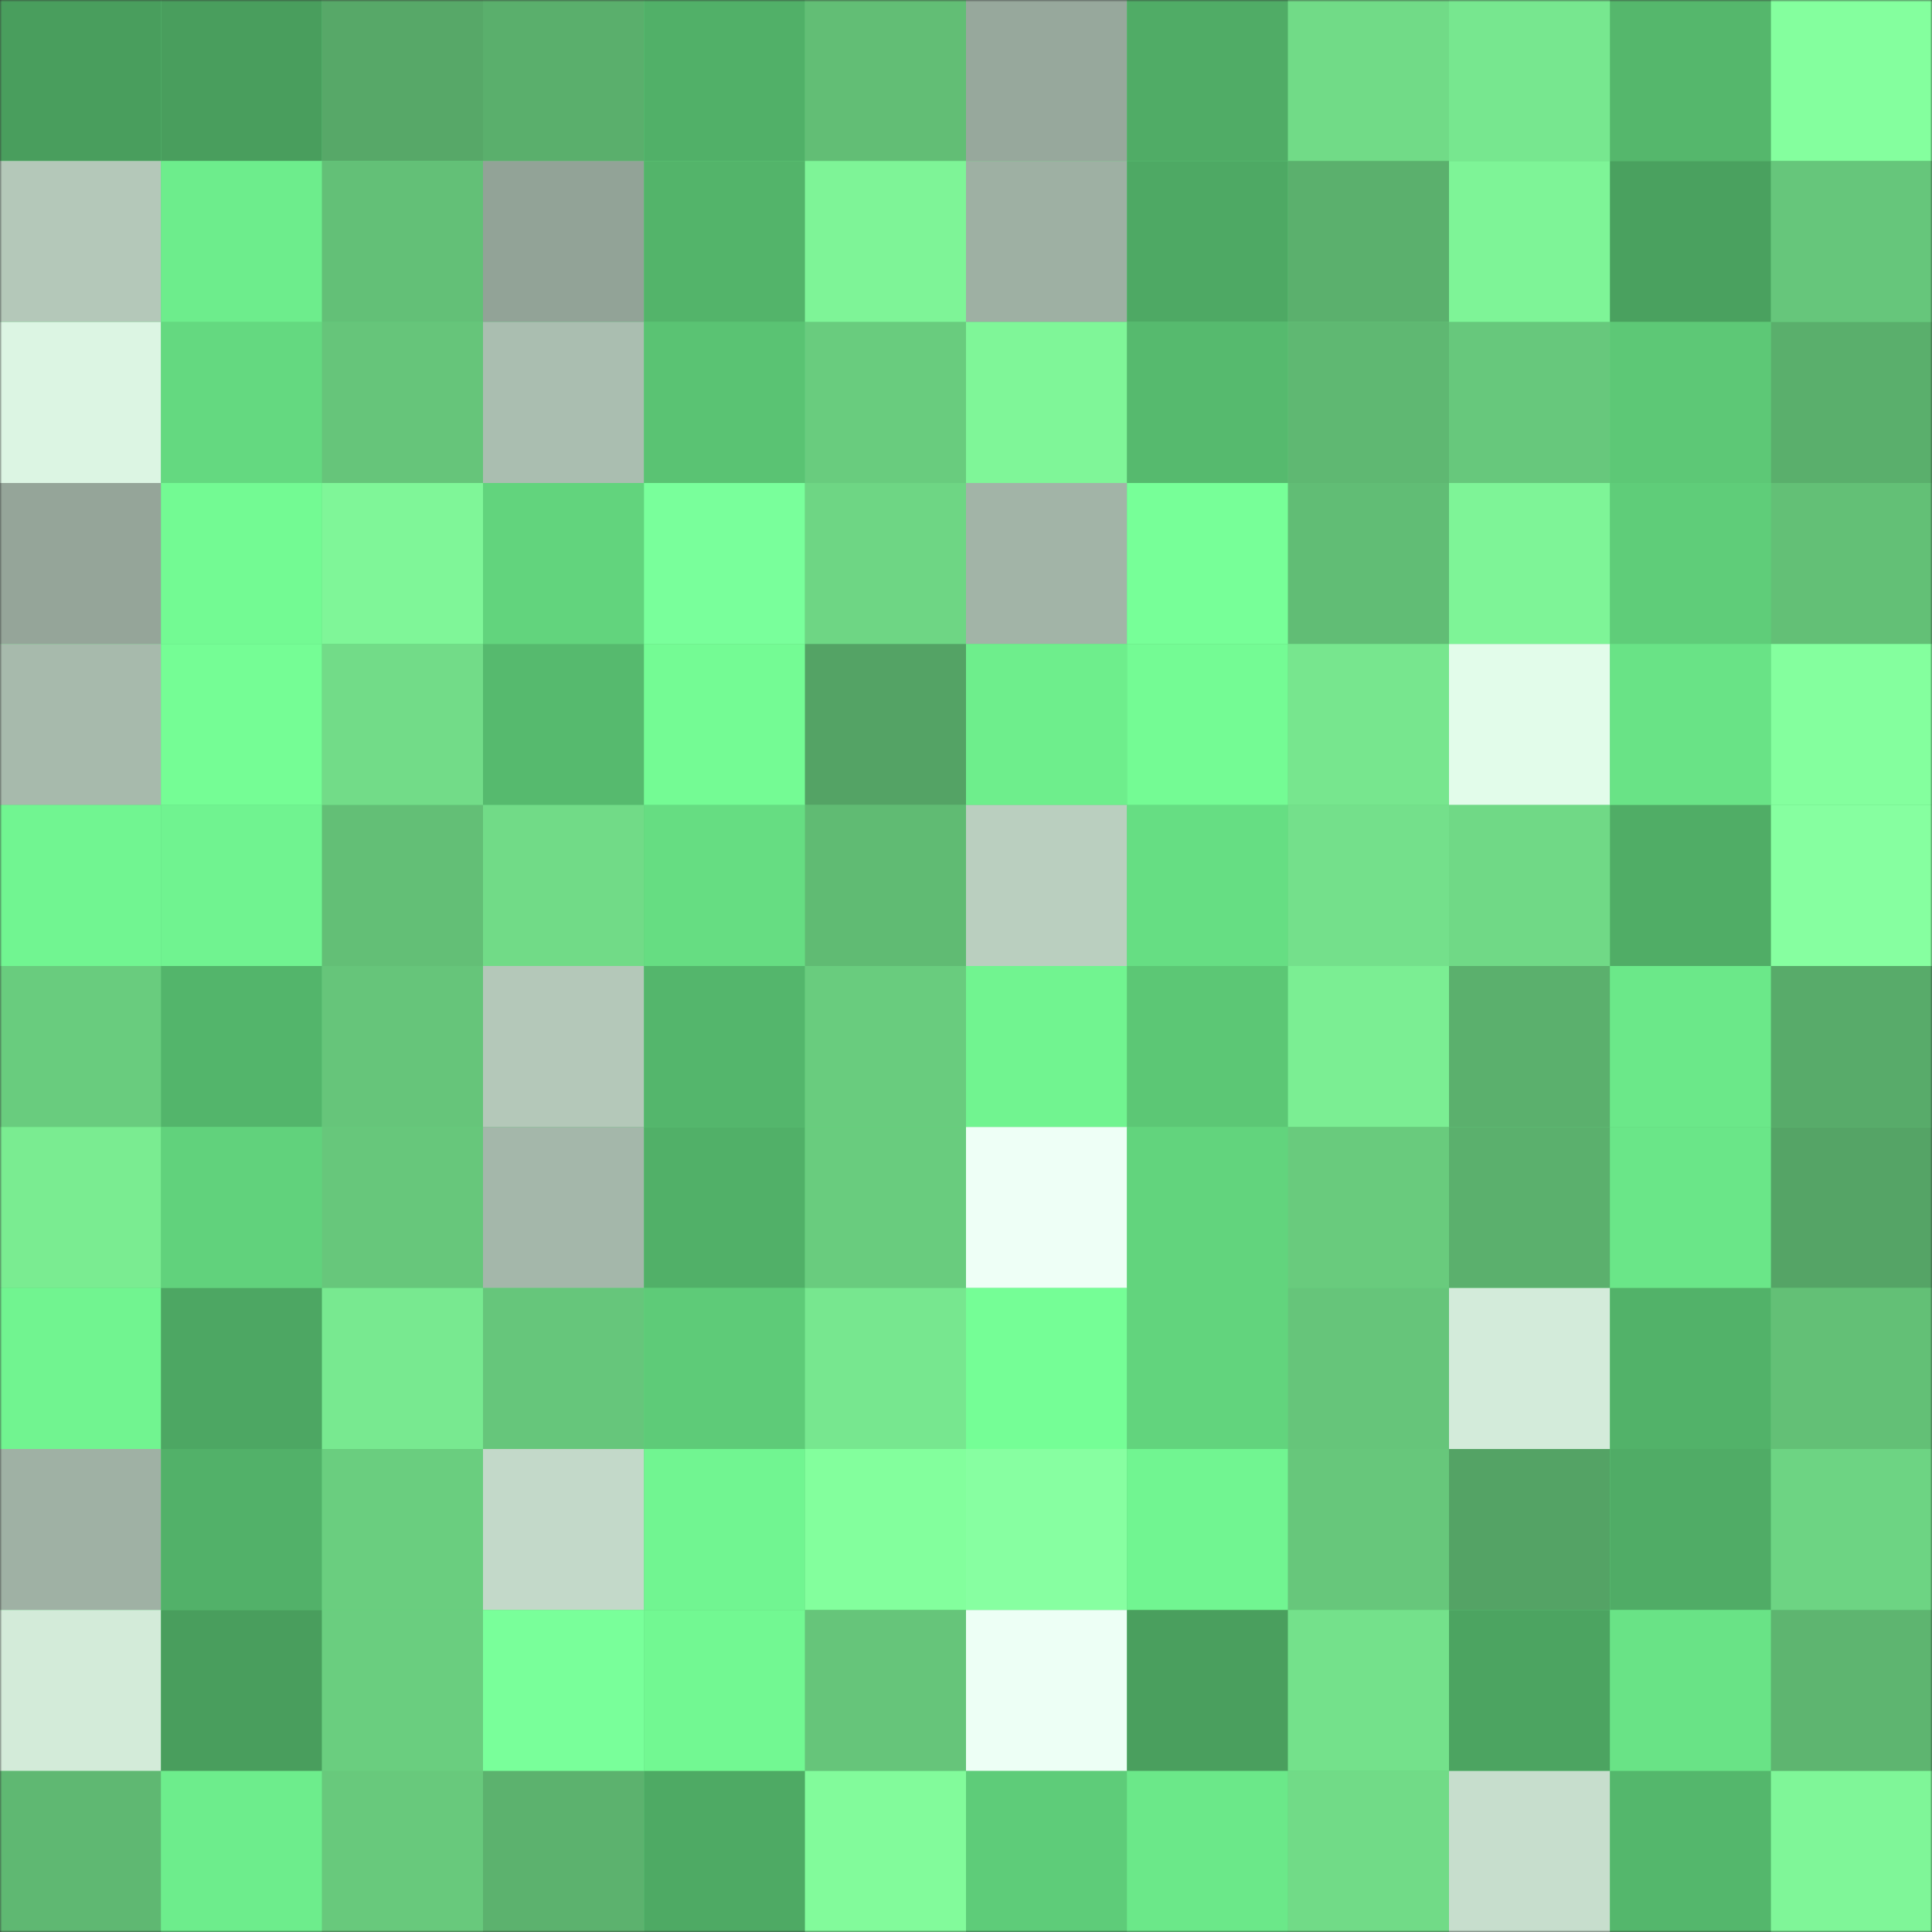 <svg
      viewBox="0 0 480 480"
      fill="none"
      role="img"
      xmlns="http://www.w3.org/2000/svg"
      width="240"
      height="240"
    >
      <rect x="0" y="0" width="480" height="480" fill="#333333" stroke="none"/>
      <mask
        id="1010650138"
        maskUnits="userSpaceOnUse"
        x="0"
        y="0"
        width="480"
        height="480"
      >
        <rect width="480" height="480" fill="#FFFFFF" />
      </mask>
      <g mask="url(#1010650138)">
        <rect width="480" height="480" fill="#61d27c" />
        <rect x="0" y="0" width="40" height="40" fill="#499e5d" /><rect x="40" y="0" width="40" height="40" fill="#499e5d" /><rect x="80" y="0" width="40" height="40" fill="#57a868" /><rect x="120" y="0" width="40" height="40" fill="#5aaf6c" /><rect x="160" y="0" width="40" height="40" fill="#51b068" /><rect x="200" y="0" width="40" height="40" fill="#62be75" /><rect x="240" y="0" width="40" height="40" fill="#97a89c" /><rect x="280" y="0" width="40" height="40" fill="#50ac66" /><rect x="320" y="0" width="40" height="40" fill="#71db87" /><rect x="360" y="0" width="40" height="40" fill="#77e78f" /><rect x="400" y="0" width="40" height="40" fill="#55b76c" /><rect x="440" y="0" width="40" height="40" fill="#84ff9e" /><rect x="0" y="40" width="40" height="40" fill="#b4c8b9" /><rect x="40" y="40" width="40" height="40" fill="#6ded8c" /><rect x="80" y="40" width="40" height="40" fill="#63c077" /><rect x="120" y="40" width="40" height="40" fill="#92a397" /><rect x="160" y="40" width="40" height="40" fill="#53b46a" /><rect x="200" y="40" width="40" height="40" fill="#7ef497" /><rect x="240" y="40" width="40" height="40" fill="#9eb0a3" /><rect x="280" y="40" width="40" height="40" fill="#4ea964" /><rect x="320" y="40" width="40" height="40" fill="#5bb06d" /><rect x="360" y="40" width="40" height="40" fill="#7ef497" /><rect x="400" y="40" width="40" height="40" fill="#4aa15f" /><rect x="440" y="40" width="40" height="40" fill="#66c67b" /><rect x="0" y="80" width="40" height="40" fill="#dcf5e3" /><rect x="40" y="80" width="40" height="40" fill="#64d980" /><rect x="80" y="80" width="40" height="40" fill="#66c57a" /><rect x="120" y="80" width="40" height="40" fill="#aabeb0" /><rect x="160" y="80" width="40" height="40" fill="#5ac373" /><rect x="200" y="80" width="40" height="40" fill="#69cc7e" /><rect x="240" y="80" width="40" height="40" fill="#7ff698" /><rect x="280" y="80" width="40" height="40" fill="#56ba6e" /><rect x="320" y="80" width="40" height="40" fill="#5fb872" /><rect x="360" y="80" width="40" height="40" fill="#67c87c" /><rect x="400" y="80" width="40" height="40" fill="#5dc876" /><rect x="440" y="80" width="40" height="40" fill="#5aaf6c" /><rect x="0" y="120" width="40" height="40" fill="#95a599" /><rect x="40" y="120" width="40" height="40" fill="#73fa93" /><rect x="80" y="120" width="40" height="40" fill="#7ff698" /><rect x="120" y="120" width="40" height="40" fill="#62d47d" /><rect x="160" y="120" width="40" height="40" fill="#79ff9b" /><rect x="200" y="120" width="40" height="40" fill="#6ed684" /><rect x="240" y="120" width="40" height="40" fill="#a2b4a7" /><rect x="280" y="120" width="40" height="40" fill="#77ff98" /><rect x="320" y="120" width="40" height="40" fill="#61bd75" /><rect x="360" y="120" width="40" height="40" fill="#7ef497" /><rect x="400" y="120" width="40" height="40" fill="#5fcd79" /><rect x="440" y="120" width="40" height="40" fill="#63c076" /><rect x="0" y="160" width="40" height="40" fill="#a7baac" /><rect x="40" y="160" width="40" height="40" fill="#75fd95" /><rect x="80" y="160" width="40" height="40" fill="#72dc88" /><rect x="120" y="160" width="40" height="40" fill="#56ba6e" /><rect x="160" y="160" width="40" height="40" fill="#74fb94" /><rect x="200" y="160" width="40" height="40" fill="#54a365" /><rect x="240" y="160" width="40" height="40" fill="#6eee8c" /><rect x="280" y="160" width="40" height="40" fill="#74fb94" /><rect x="320" y="160" width="40" height="40" fill="#77e68e" /><rect x="360" y="160" width="40" height="40" fill="#e2fcea" /><rect x="400" y="160" width="40" height="40" fill="#69e386" /><rect x="440" y="160" width="40" height="40" fill="#84ff9e" /><rect x="0" y="200" width="40" height="40" fill="#71f591" /><rect x="40" y="200" width="40" height="40" fill="#70f390" /><rect x="80" y="200" width="40" height="40" fill="#63bf76" /><rect x="120" y="200" width="40" height="40" fill="#71db87" /><rect x="160" y="200" width="40" height="40" fill="#66dd82" /><rect x="200" y="200" width="40" height="40" fill="#60bb73" /><rect x="240" y="200" width="40" height="40" fill="#bacfbf" /><rect x="280" y="200" width="40" height="40" fill="#66de83" /><rect x="320" y="200" width="40" height="40" fill="#74e08b" /><rect x="360" y="200" width="40" height="40" fill="#70d986" /><rect x="400" y="200" width="40" height="40" fill="#50ad66" /><rect x="440" y="200" width="40" height="40" fill="#86ffa0" /><rect x="0" y="240" width="40" height="40" fill="#69cc7e" /><rect x="40" y="240" width="40" height="40" fill="#53b56b" /><rect x="80" y="240" width="40" height="40" fill="#66c57a" /><rect x="120" y="240" width="40" height="40" fill="#b4c8b9" /><rect x="160" y="240" width="40" height="40" fill="#54b66c" /><rect x="200" y="240" width="40" height="40" fill="#69cc7e" /><rect x="240" y="240" width="40" height="40" fill="#71f490" /><rect x="280" y="240" width="40" height="40" fill="#5cc775" /><rect x="320" y="240" width="40" height="40" fill="#7bee93" /><rect x="360" y="240" width="40" height="40" fill="#5bb06d" /><rect x="400" y="240" width="40" height="40" fill="#6be889" /><rect x="440" y="240" width="40" height="40" fill="#58ab6a" /><rect x="0" y="280" width="40" height="40" fill="#7aec91" /><rect x="40" y="280" width="40" height="40" fill="#61d27c" /><rect x="80" y="280" width="40" height="40" fill="#67c77b" /><rect x="120" y="280" width="40" height="40" fill="#a4b7aa" /><rect x="160" y="280" width="40" height="40" fill="#51b068" /><rect x="200" y="280" width="40" height="40" fill="#69cc7e" /><rect x="240" y="280" width="40" height="40" fill="#eefff6" /><rect x="280" y="280" width="40" height="40" fill="#62d47d" /><rect x="320" y="280" width="40" height="40" fill="#69cb7d" /><rect x="360" y="280" width="40" height="40" fill="#5bb06d" /><rect x="400" y="280" width="40" height="40" fill="#6ae688" /><rect x="440" y="280" width="40" height="40" fill="#55a466" /><rect x="0" y="320" width="40" height="40" fill="#71f490" /><rect x="40" y="320" width="40" height="40" fill="#4da763" /><rect x="80" y="320" width="40" height="40" fill="#78e990" /><rect x="120" y="320" width="40" height="40" fill="#66c67b" /><rect x="160" y="320" width="40" height="40" fill="#5ecb78" /><rect x="200" y="320" width="40" height="40" fill="#77e78f" /><rect x="240" y="320" width="40" height="40" fill="#75fe96" /><rect x="280" y="320" width="40" height="40" fill="#62d47d" /><rect x="320" y="320" width="40" height="40" fill="#66c57a" /><rect x="360" y="320" width="40" height="40" fill="#d3ebda" /><rect x="400" y="320" width="40" height="40" fill="#52b269" /><rect x="440" y="320" width="40" height="40" fill="#63c076" /><rect x="0" y="360" width="40" height="40" fill="#9fb1a4" /><rect x="40" y="360" width="40" height="40" fill="#52b169" /><rect x="80" y="360" width="40" height="40" fill="#6ace7f" /><rect x="120" y="360" width="40" height="40" fill="#c3d9c9" /><rect x="160" y="360" width="40" height="40" fill="#71f591" /><rect x="200" y="360" width="40" height="40" fill="#83ff9d" /><rect x="240" y="360" width="40" height="40" fill="#87ffa1" /><rect x="280" y="360" width="40" height="40" fill="#71f591" /><rect x="320" y="360" width="40" height="40" fill="#67c77b" /><rect x="360" y="360" width="40" height="40" fill="#54a365" /><rect x="400" y="360" width="40" height="40" fill="#50ac66" /><rect x="440" y="360" width="40" height="40" fill="#6dd483" /><rect x="0" y="400" width="40" height="40" fill="#d3ebd9" /><rect x="40" y="400" width="40" height="40" fill="#499e5d" /><rect x="80" y="400" width="40" height="40" fill="#6ace7f" /><rect x="120" y="400" width="40" height="40" fill="#79ff9a" /><rect x="160" y="400" width="40" height="40" fill="#72f892" /><rect x="200" y="400" width="40" height="40" fill="#66c57a" /><rect x="240" y="400" width="40" height="40" fill="#edfff5" /><rect x="280" y="400" width="40" height="40" fill="#4a9f5e" /><rect x="320" y="400" width="40" height="40" fill="#74e18b" /><rect x="360" y="400" width="40" height="40" fill="#4ca461" /><rect x="400" y="400" width="40" height="40" fill="#69e386" /><rect x="440" y="400" width="40" height="40" fill="#5eb570" /><rect x="0" y="440" width="40" height="40" fill="#5fb872" /><rect x="40" y="440" width="40" height="40" fill="#6ded8c" /><rect x="80" y="440" width="40" height="40" fill="#68c97c" /><rect x="120" y="440" width="40" height="40" fill="#5cb26e" /><rect x="160" y="440" width="40" height="40" fill="#4eaa64" /><rect x="200" y="440" width="40" height="40" fill="#82fb9b" /><rect x="240" y="440" width="40" height="40" fill="#5ecc79" /><rect x="280" y="440" width="40" height="40" fill="#6be889" /><rect x="320" y="440" width="40" height="40" fill="#71db87" /><rect x="360" y="440" width="40" height="40" fill="#c7decd" /><rect x="400" y="440" width="40" height="40" fill="#54b76c" /><rect x="440" y="440" width="40" height="40" fill="#7ff698" />
      </g>
    </svg>